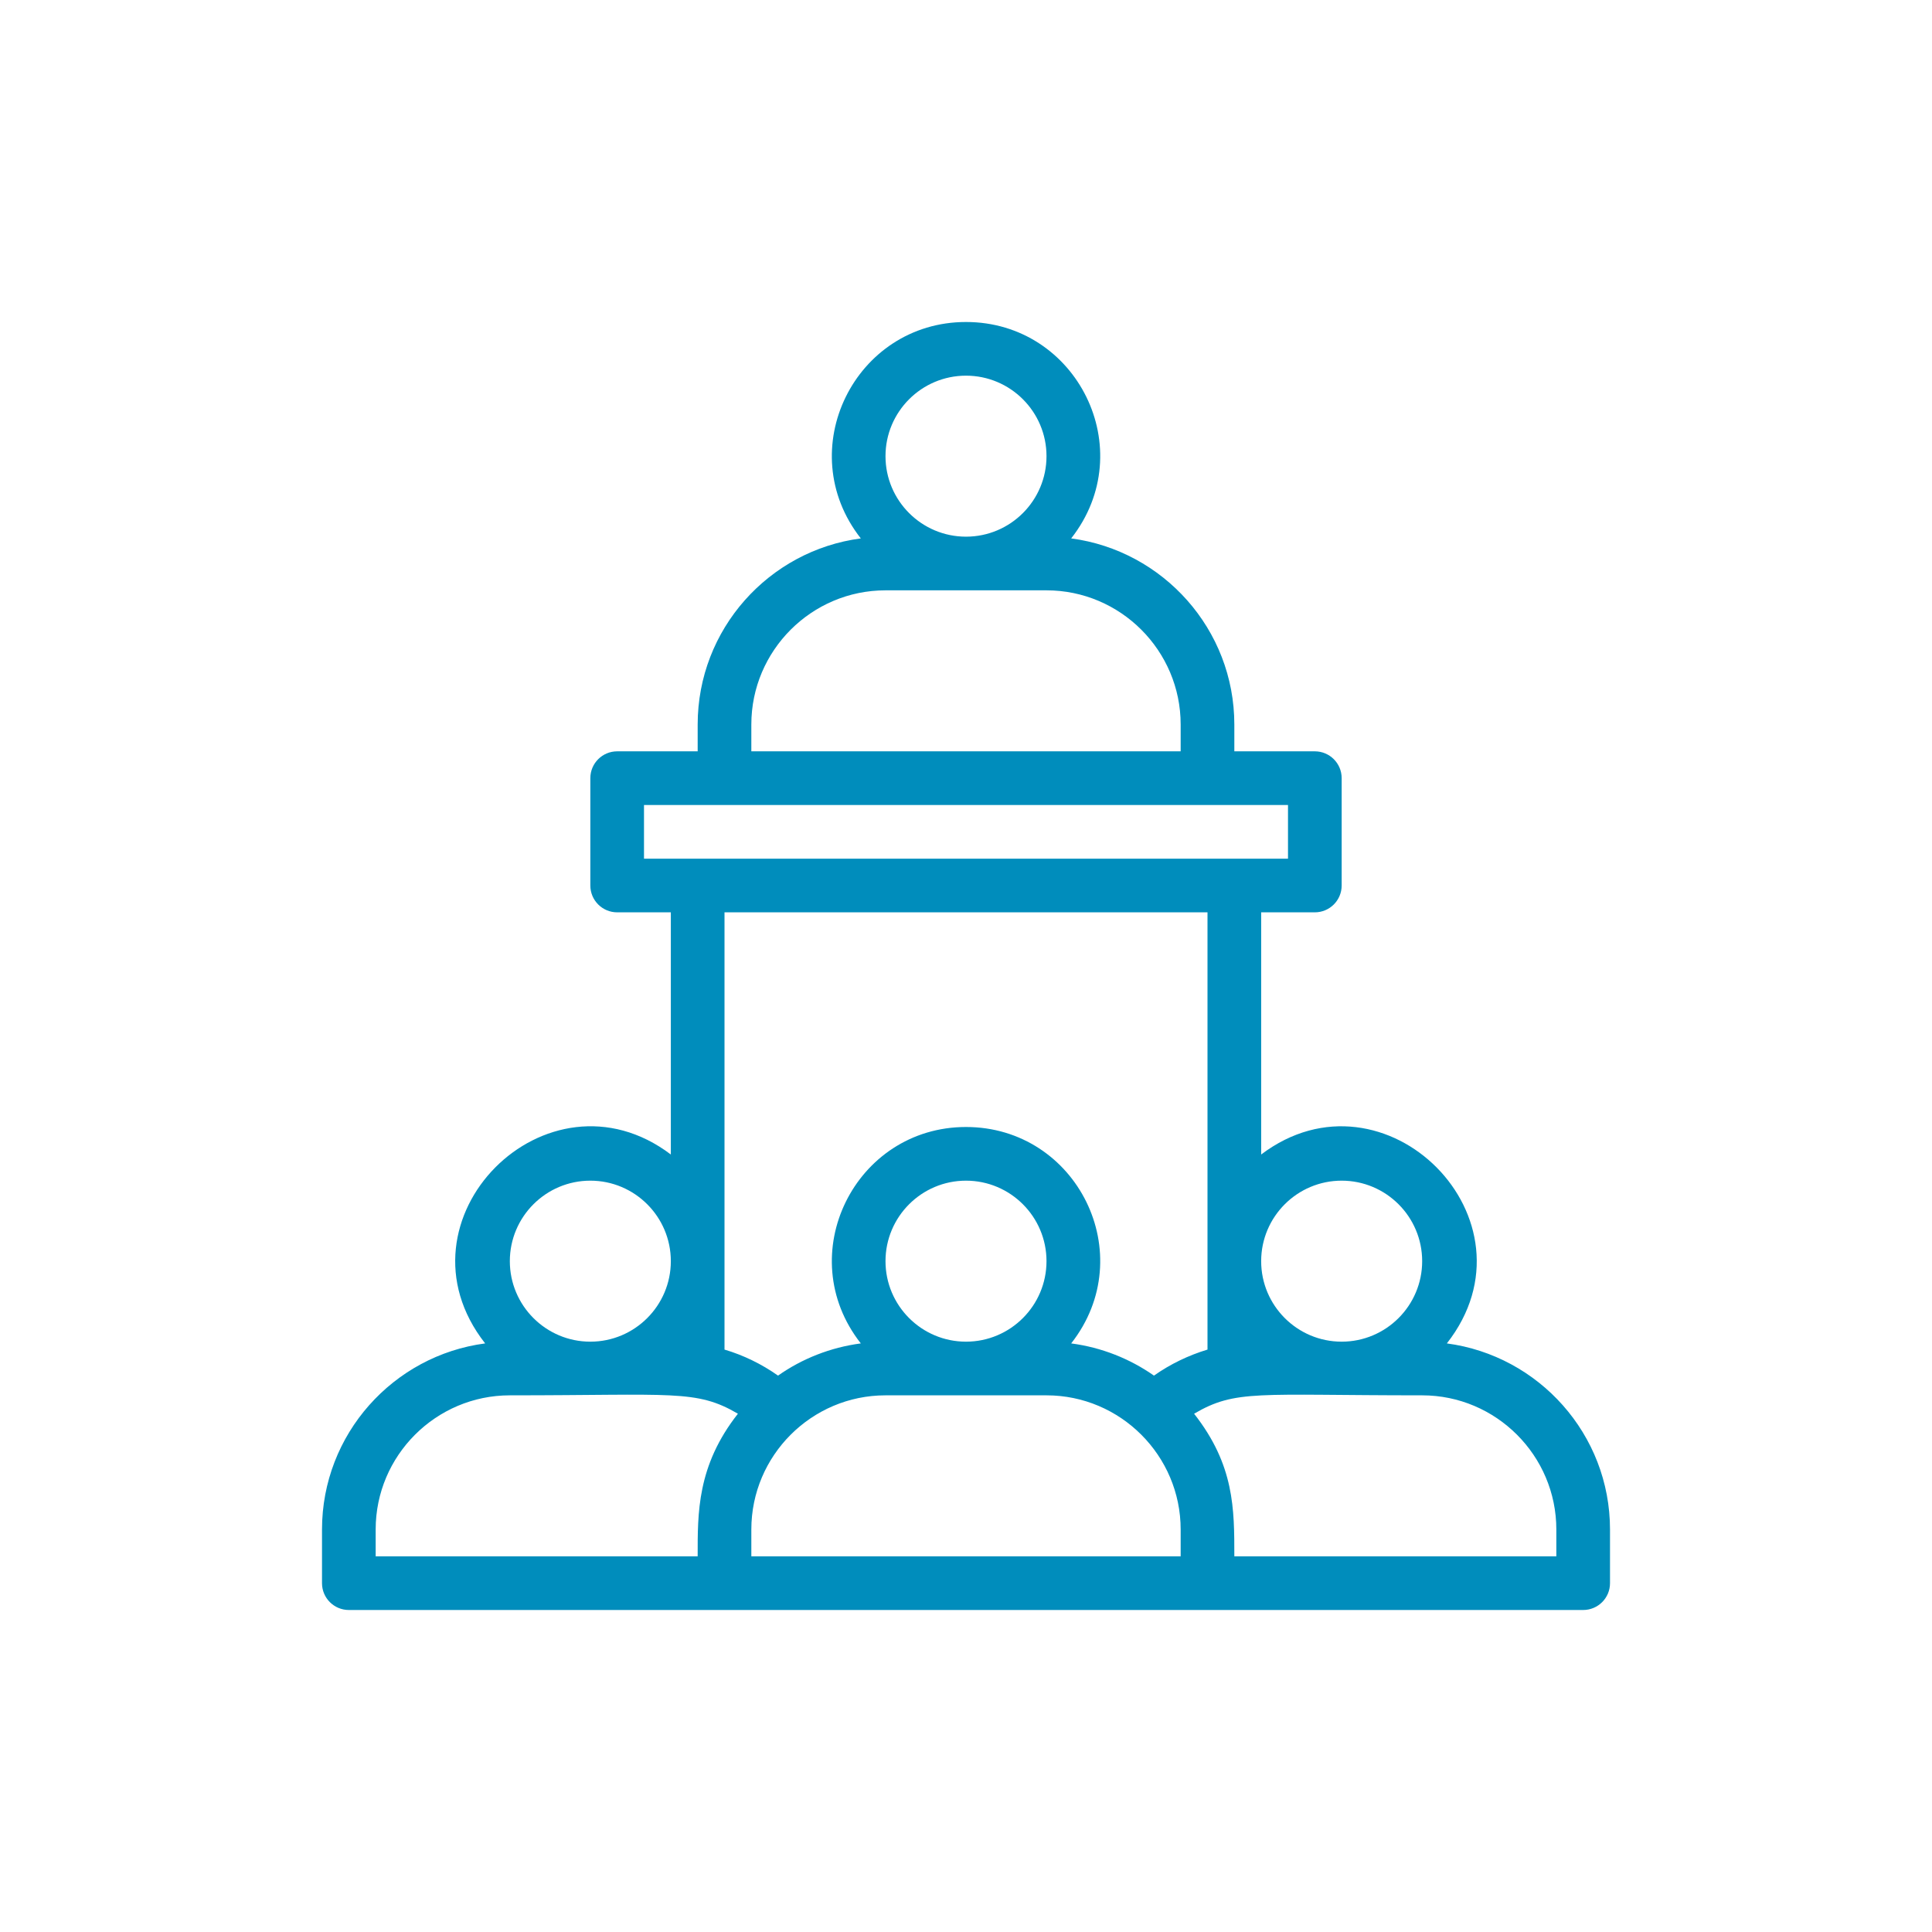 <?xml version="1.0" encoding="UTF-8"?>
<svg id="Logo" xmlns="http://www.w3.org/2000/svg" viewBox="0 0 144 144">
  <defs>
    <style>
      .cls-1 {
        fill: #008dbc;
      }
    </style>
  </defs>
  <path class="cls-1" d="M107.84,100.13c7.22-9.2-4.62-21.06-13.84-14.08v-18.05h4c1.1,0,2-.89,2-2v-8c0-1.11-.9-2-2-2h-6v-2c0-7.09-5.31-12.96-12.16-13.87,5.19-6.61.44-16.13-7.84-16.13s-13.02,9.54-7.84,16.13c-6.85.9-12.16,6.77-12.16,13.87v2h-6c-1.1,0-2,.89-2,2v8c0,1.11.9,2,2,2h4v18.05c-9.22-6.98-21.07,4.87-13.84,14.08-6.85.9-12.16,6.77-12.16,13.87v4c0,1.11.9,2,2,2h92c1.1,0,2-.89,2-2v-4c0-7.09-5.31-12.96-12.16-13.87ZM100,88c3.31,0,6,2.69,6,6s-2.69,6-6,6-6-2.69-6-6,2.69-6,6-6ZM72,28c3.31,0,6,2.69,6,6s-2.69,6-6,6-6-2.69-6-6,2.69-6,6-6ZM56,54c0-5.51,4.49-10,10-10h12c5.51,0,10,4.49,10,10v2h-32v-2ZM48,60h48v4h-48v-4ZM90,68v32.59c-1.42.43-2.77,1.08-3.99,1.94-1.8-1.26-3.9-2.1-6.17-2.4,5.19-6.61.44-16.13-7.84-16.13s-13.02,9.54-7.84,16.13c-2.27.3-4.38,1.14-6.17,2.4-1.22-.86-2.57-1.52-3.99-1.94v-32.59h36ZM66,94c0-3.31,2.69-6,6-6s6,2.69,6,6-2.69,6-6,6-6-2.69-6-6ZM44,88c3.31,0,6,2.69,6,6s-2.69,6-6,6-6-2.69-6-6,2.69-6,6-6ZM28,114c0-5.51,4.49-10,10-10,12.2,0,13.89-.45,17,1.37-3.06,3.89-3,7.42-3,10.63h-24v-2ZM56,116v-2c0-5.51,4.49-10,10-10h12c5.51,0,10,4.49,10,10v2h-32ZM116,116h-24c0-3.53.01-6.8-3-10.63,3.12-1.82,4.66-1.37,17-1.37,5.51,0,10,4.49,10,10v2Z"/>
</svg>
